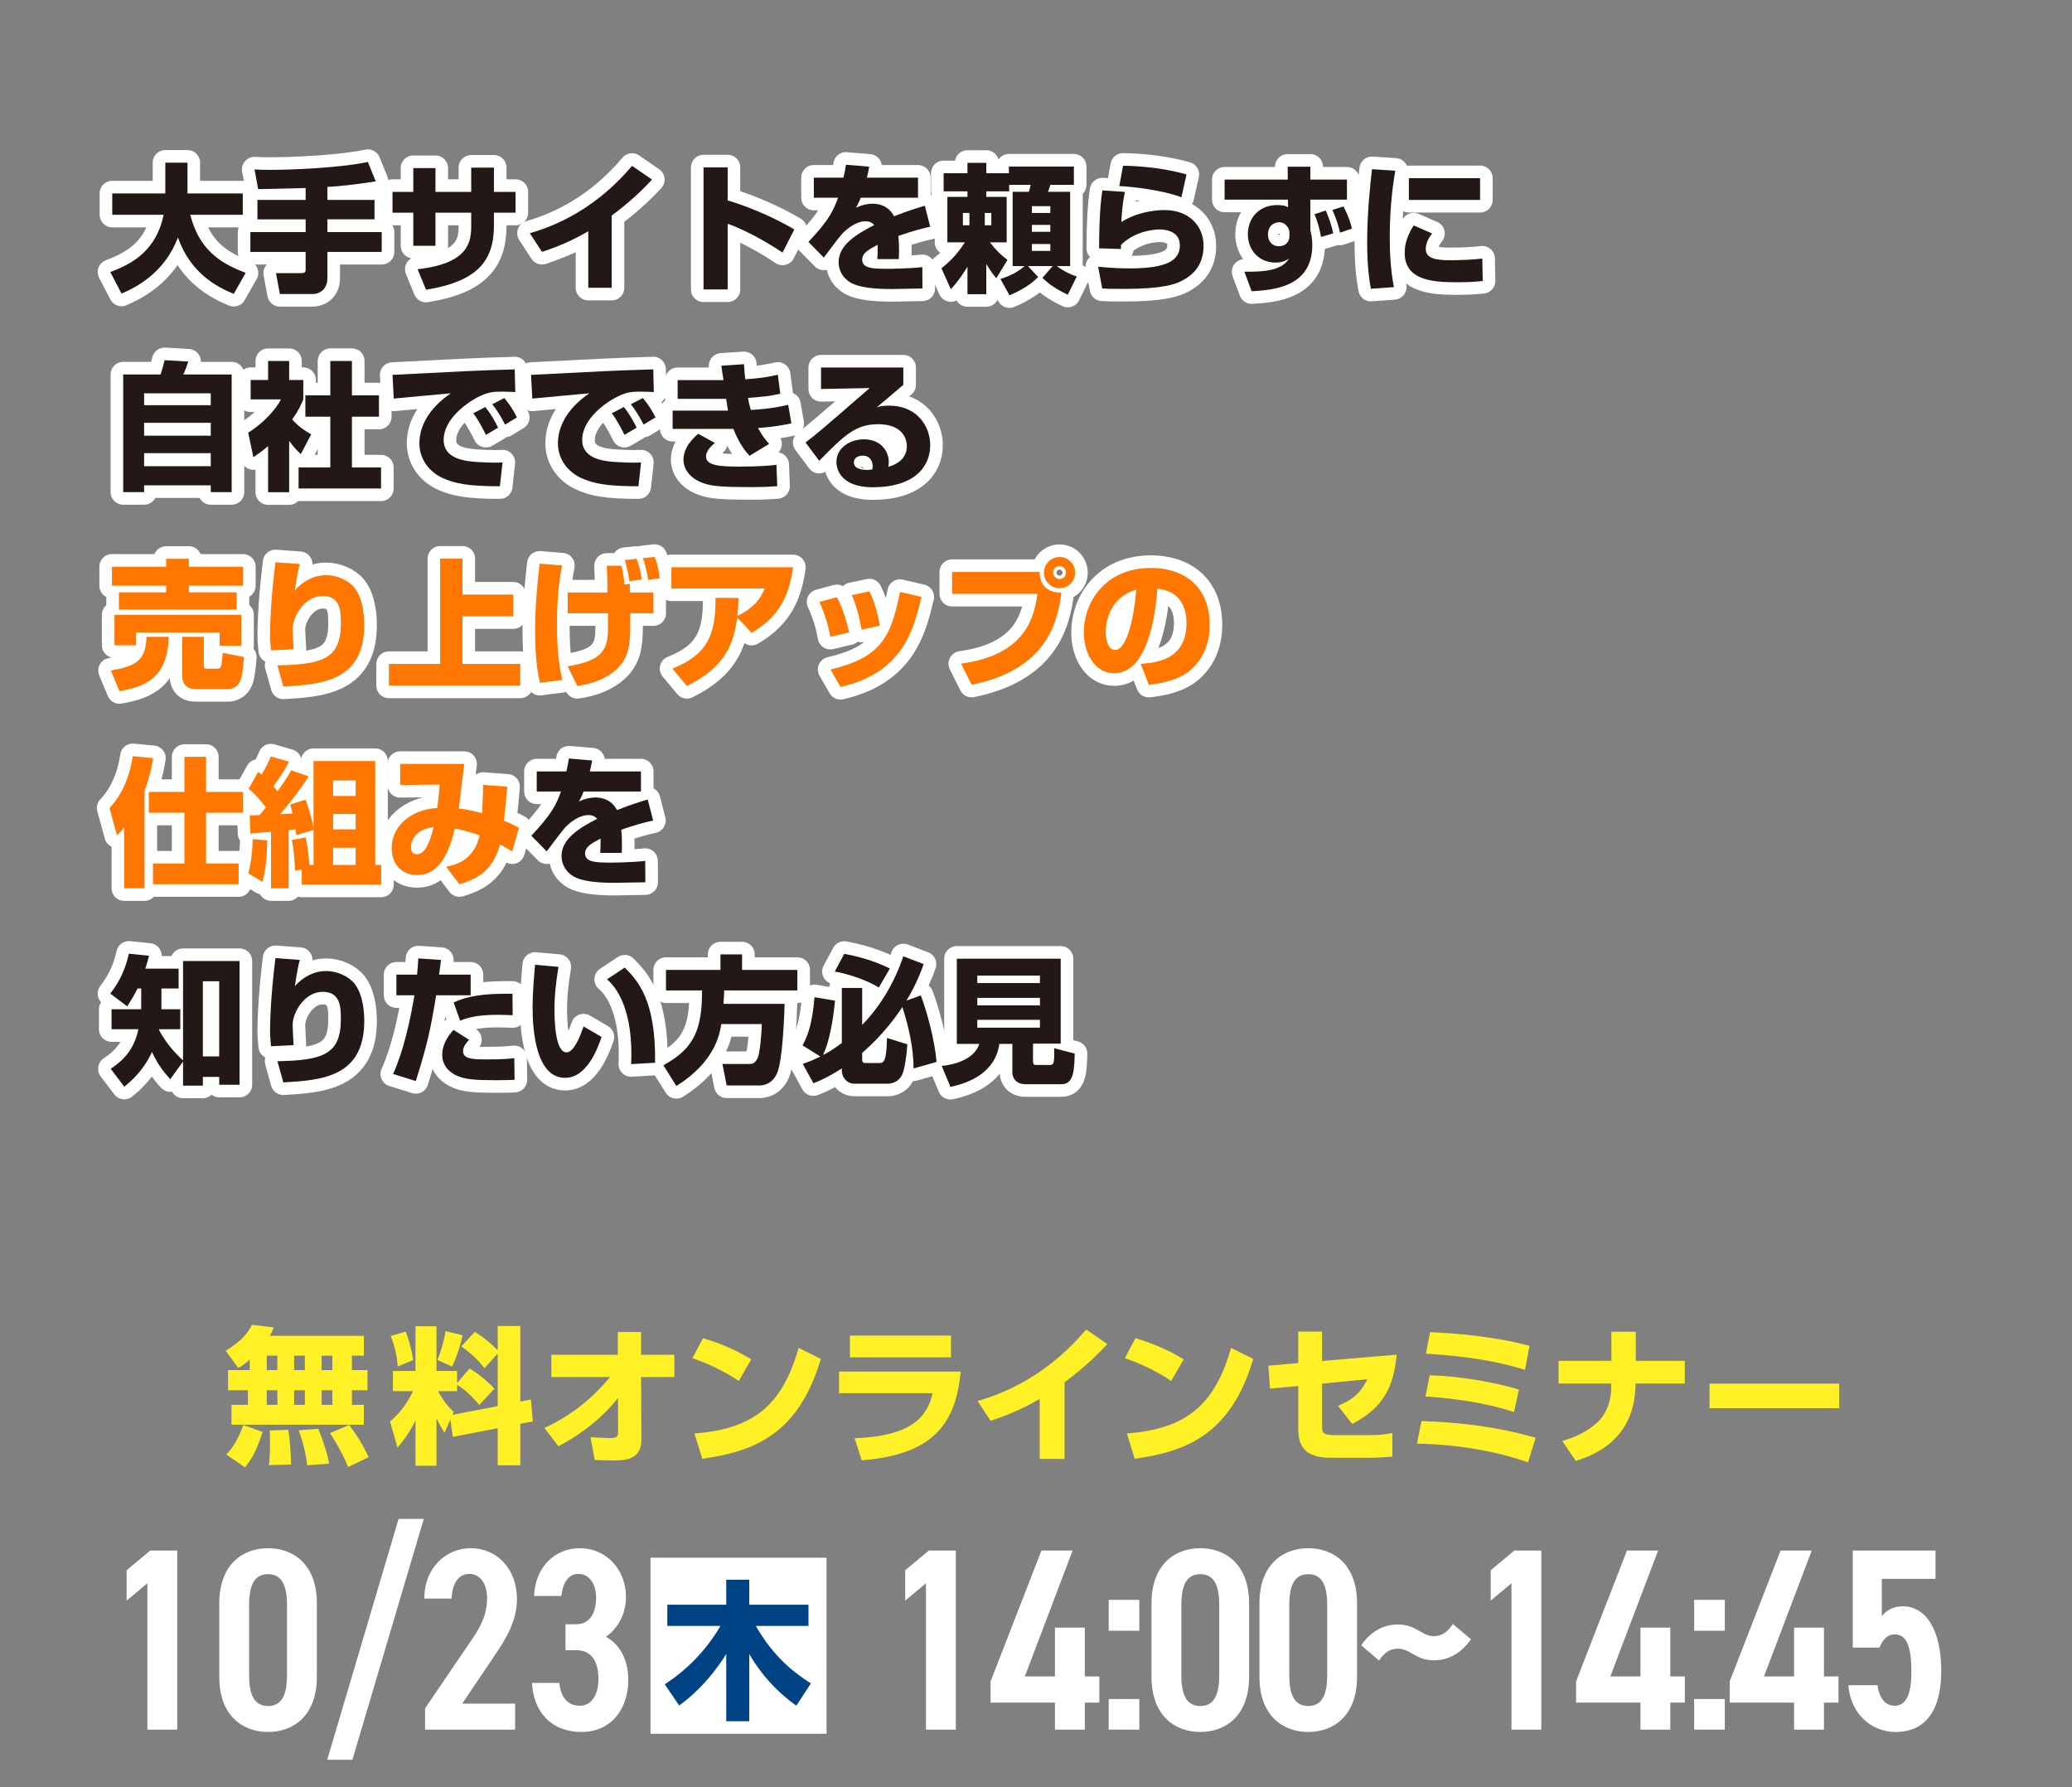 <?xml version="1.0" encoding="UTF-8"?>
<svg xmlns="http://www.w3.org/2000/svg" id="_レイヤー_2" data-name="レイヤー_2" width="800" height="690" viewBox="0 0 800 690">
  <rect x="0" y="0" width="800" height="690" fill="#808080" stroke="none"/>
  <defs>
    <style>
      .cls-1 {
        fill: none;
      }

      .cls-2 {
        fill: #004385;
      }

      .cls-3 {
        stroke: #fff;
        stroke-linejoin: round;
        stroke-width: 9.726px;
      }

      .cls-3, .cls-4 {
        fill: #fff;
      }

      .cls-5 {
        fill: #231815;
      }

      .cls-6 {
        fill: #fff125;
      }

      .cls-7 {
        fill: #ff7600;
      }
    </style>
  </defs>
  <g id="back">
    <rect class="cls-1" width="800" height="690"></rect>
  </g>
  <g id="_レイヤー_1-2" data-name="レイヤー_1">
    <g>
      <path class="cls-6" d="M96.41,524.879c-2.215,2.044-3.124,2.556-4.43,3.237l-4.828-6.645c4.203-2.499,8.235-5.793,10.109-9.996l8.463,1.022c-.341.909-.682,1.704-1.591,3.237h36.348v7.667h-4.6v5.565h6.02v7.781h-6.02v5.623h4.6v7.667h-51.113v-7.667h6.36v-5.623h-7.667v-7.781h8.349v-4.089ZM101.408,552.878c-2.612,8.064-4.714,11.018-6.815,13.63l-7.213-4.941c1.192-1.307,4.032-4.203,6.588-11.416l7.44,2.726ZM102.998,523.402v5.565h4.089v-5.565h-4.089ZM102.998,536.749v5.623h4.089v-5.623h-4.089ZM111.29,552.026c.852,4.657,1.079,11.359,1.079,13.403l-8.576.227c.455-2.783.455-6.985.455-9.03,0-2.556,0-3.18-.114-4.373l7.156-.227ZM113.562,523.402v5.565h4.146v-5.565h-4.146ZM113.562,536.749v5.623h4.146v-5.623h-4.146ZM122.876,551.628c.454,1.079,3.521,8.746,4.202,13.46l-8.462.625c-.795-6.531-2.442-11.188-3.294-13.517l7.554-.568ZM124.182,523.402v5.565h4.146v-5.565h-4.146ZM124.182,536.749v5.623h4.146v-5.623h-4.146ZM134.803,550.152c3.464,4.6,5.168,7.497,7.553,12.438l-7.951,3.805c-2.328-5.906-5.85-11.358-6.985-13.119l7.384-3.124Z"></path>
      <path class="cls-6" d="M173.871,548.05l-2.216,5.111c-.965-1.477-1.646-2.499-3.123-5.623v18.344h-8.121v-17.436c-2.442,4.884-4.544,7.61-6.93,10.45l-2.896-10.109c3.407-2.726,6.133-6.247,8.916-11.699h-7.78v-7.781h8.689v-17.265h8.121v17.265h7.951v4.657l4.827-5.623c3.691,2.271,6.701,4.714,9.598,7.781l-5.85,6.304c-4.146-5.111-7.894-7.383-8.575-7.781v2.442h-7.384c.625,1.136,2.499,4.6,6.077,8.064l-.454,1.079,17.436-3.351v-20.332l-5.055,5.679c-2.727-3.351-4.998-5.565-8.974-8.405l5.169-5.623c3.351,2.044,6.247,4.373,8.859,7.099v-9.371h8.746v29.191l4.089-.795.738,8.462-4.827.909v16.016h-8.746v-14.312l-17.322,3.351-.965-6.702ZM156.662,514.088c1.193,3.067,2.329,7.327,2.896,11.018l-6.02,2.442c-.284-4.259-1.079-7.667-2.67-11.756l5.793-1.704ZM178.585,515.508c-.853,4.316-2.499,8.974-4.033,12.097l-5.679-2.556c1.363-3.124,2.669-7.781,3.123-11.132l6.589,1.59Z"></path>
      <path class="cls-6" d="M210.214,551.288c9.825-4.487,18.457-11.245,25.329-19.65h-22.66v-8.576h25.671v-8.803h8.973v8.803h12.836v8.576h-12.836l.114,24.08c.057,8.122-6.475,8.122-11.302,8.122-2.613,0-4.941-.114-6.702-.17l-1.646-8.803c1.703.113,6.417.341,7.894.341,1.307,0,2.783-.17,2.783-2.102l-.057-13.346c-8.179,10.279-18.061,15.958-23.001,18.628l-5.396-7.099Z"></path>
      <path class="cls-6" d="M285.234,533.17c-5.282-3.635-11.813-6.758-17.891-8.803l4.09-7.724c8.519,2.499,14.481,5.623,18.628,8.178l-4.827,8.349ZM268.139,553.446c22.092-1.761,33.734-10.166,40.209-33.054l8.576,4.26c-8.803,29.646-26.353,35.779-45.775,38.562l-3.01-9.769Z"></path>
      <path class="cls-6" d="M370.93,529.536c-1.817,19.026-9.599,32.088-38.223,34.247l-2.726-8.519c22.66-.852,28.056-8.689,30.101-17.379h-36.121v-8.349h46.969ZM367.181,515.622v8.405h-39.017v-8.405h39.017Z"></path>
      <path class="cls-6" d="M411.022,563.271h-9.599v-23.172c-6.702,3.862-11.756,6.021-18.969,8.462l-4.998-7.667c24.08-6.872,37.427-22.434,41.914-27.602l8.178,5.623c-2.215,2.385-7.439,8.008-16.526,14.766v29.589Z"></path>
      <path class="cls-6" d="M452.192,533.17c-5.281-3.635-11.812-6.758-17.89-8.803l4.089-7.724c8.52,2.499,14.482,5.623,18.629,8.178l-4.828,8.349ZM435.097,553.446c22.093-1.761,33.735-10.166,40.21-33.054l8.576,4.26c-8.804,29.646-26.353,35.779-45.775,38.562l-3.011-9.769Z"></path>
      <path class="cls-6" d="M539.251,523.004c-1.136,12.722-5.396,20.616-17.152,26.75l-5.509-6.986c4.601-1.931,8.52-4.259,11.302-10.279l-17.436,1.704v15.959c0,3.067.171,3.918,5.111,3.918h13.177c2.441,0,5.509-.113,8.859-.795v9.087c-2.045.227-6.418.455-8.576.455h-15.504c-12.154,0-12.268-7.554-12.268-11.7v-16.016l-10.904,1.022-.625-8.86,11.529-1.022v-12.154h9.2v11.359l28.795-2.442Z"></path>
      <path class="cls-6" d="M589.962,564.577c-18.571-6.531-36.858-7.099-42.879-7.212l1.761-8.747c15.05.568,28.737,2.102,44.071,6.475l-2.953,9.484ZM584.567,545.154c-12.21-3.976-24.591-5.338-34.189-6.02l1.647-8.178c10.677.341,23.739,2.329,34.416,5.509l-1.874,8.689ZM588.826,528.855c-10.62-3.181-20.843-5.112-38.278-6.248l1.59-8.292c9.03.397,24.308,1.477,38.393,5.282l-1.704,9.257Z"></path>
      <path class="cls-6" d="M622.158,525.39v-11.245h9.428v11.245h18.912v8.746h-19.025c0,22.604-17.662,28.169-23.058,29.873l-5.226-7.667c3.124-.965,8.804-2.726,13.631-7.27,3.748-3.521,5.281-8.689,5.281-13.517v-1.42h-20.332v-8.746h20.389Z"></path>
      <path class="cls-6" d="M710.126,534.193v9.484h-50.092v-9.484h50.092Z"></path>
    </g>
    <g>
      <path class="cls-4" d="M68.428,667.77h-11.523v-56.515l-8.017,6.713v-11.724l9.119-7.616h10.421v69.141Z"></path>
      <path class="cls-4" d="M103.499,668.671c-10.021,0-18.838-6.513-18.838-21.243v-28.458c0-14.73,8.817-21.243,18.838-21.243s18.839,6.513,18.839,21.243v28.458c0,14.73-8.818,21.243-18.839,21.243ZM96.185,646.827c0,7.816,2.204,11.824,7.314,11.824s7.315-4.008,7.315-11.824v-27.255c0-7.816-2.205-11.824-7.315-11.824s-7.314,4.008-7.314,11.824v27.255Z"></path>
      <path class="cls-4" d="M126.346,679.393l27.557-92.99h9.72l-27.557,92.99h-9.72Z"></path>
      <path class="cls-4" d="M198.893,667.77h-34.771v-8.217l18.938-27.857c3.507-5.311,5.01-9.72,5.01-14.529,0-6.313-3.106-9.52-6.813-9.52-4.008,0-6.613,3.307-6.914,9.52h-10.521c0-11.724,8.217-19.44,17.937-19.44,10.121,0,17.836,8.017,17.836,19.64,0,8.718-4.709,15.933-8.116,21.043l-13.026,19.339h20.441v10.021Z"></path>
      <path class="cls-4" d="M218.333,627.086h4.108c4.91,0,7.716-3.808,7.716-10.321,0-5.11-2.605-9.119-6.814-9.119-4.008,0-6.112,3.708-6.613,8.517h-10.521c.401-11.123,8.017-18.438,17.636-18.438,10.321,0,17.837,8.317,17.837,18.738,0,7.515-3.808,12.726-7.716,15.432,4.91,2.806,8.617,8.217,8.617,16.734,0,10.922-6.413,20.041-18.036,20.041-11.925,0-18.639-8.017-19.14-18.938h10.521c.602,5.01,2.806,8.818,7.916,8.818,4.609,0,7.215-4.309,7.215-10.221,0-7.015-2.705-11.223-8.617-11.223h-4.108v-10.021Z"></path>
      <path class="cls-4" d="M369.041,667.77h-11.523v-56.515l-8.016,6.713v-11.724l9.118-7.616h10.421v69.141Z"></path>
      <path class="cls-4" d="M414.134,598.628l-18.438,48.599h11.623v-18.838h11.524v18.838h5.611v10.121h-5.611v10.421h-11.524v-10.421h-24.851v-8.217l19.641-50.503h12.024Z"></path>
      <path class="cls-4" d="M439.886,629.592h-11.824v-11.924h11.824v11.924ZM439.886,667.77h-11.824v-11.824h11.824v11.824Z"></path>
      <path class="cls-4" d="M463.434,668.671c-10.021,0-18.839-6.513-18.839-21.243v-28.458c0-14.73,8.818-21.243,18.839-21.243s18.838,6.513,18.838,21.243v28.458c0,14.73-8.817,21.243-18.838,21.243ZM456.118,646.827c0,7.816,2.205,11.824,7.315,11.824s7.314-4.008,7.314-11.824v-27.255c0-7.816-2.204-11.824-7.314-11.824s-7.315,4.008-7.315,11.824v27.255Z"></path>
      <path class="cls-4" d="M505.118,668.671c-10.021,0-18.839-6.513-18.839-21.243v-28.458c0-14.73,8.818-21.243,18.839-21.243s18.839,6.513,18.839,21.243v28.458c0,14.73-8.818,21.243-18.839,21.243ZM497.803,646.827c0,7.816,2.205,11.824,7.315,11.824s7.314-4.008,7.314-11.824v-27.255c0-7.816-2.204-11.824-7.314-11.824s-7.315,4.008-7.315,11.824v27.255Z"></path>
      <path class="cls-4" d="M539.69,636.506c-3.106,0-5.411,1.703-7.215,4.609l-6.914-5.912c3.307-4.81,8.016-8.017,14.129-8.017,7.314,0,9.118,4.509,13.928,4.509,3.106,0,5.512-1.804,7.315-4.709l7.015,5.912c-3.508,4.91-8.217,8.117-14.33,8.117-7.014,0-9.018-4.509-13.928-4.509Z"></path>
      <path class="cls-4" d="M595.102,667.77h-11.523v-56.515l-8.017,6.713v-11.724l9.119-7.616h10.421v69.141Z"></path>
      <path class="cls-4" d="M640.195,598.628l-18.438,48.599h11.623v-18.838h11.524v18.838h5.611v10.121h-5.611v10.421h-11.524v-10.421h-24.851v-8.217l19.641-50.503h12.024Z"></path>
      <path class="cls-4" d="M665.948,629.592h-11.824v-11.924h11.824v11.924ZM665.948,667.77h-11.824v-11.824h11.824v11.824Z"></path>
      <path class="cls-4" d="M699.515,598.628l-18.438,48.599h11.623v-18.838h11.524v18.838h5.611v10.121h-5.611v10.421h-11.524v-10.421h-24.851v-8.217l19.641-50.503h12.024Z"></path>
      <path class="cls-4" d="M725.668,636.105h-10.32v-37.477h31.965v10.922h-20.742v14.429c1.604-2.104,4.108-3.808,8.116-3.808,8.818,0,14.83,8.918,14.83,24.951,0,15.131-6.012,23.548-17.636,23.548-9.419,0-17.335-7.014-18.237-18.037h11.224c.801,5.01,3.006,7.916,6.713,7.916,4.108,0,6.413-3.908,6.413-13.027,0-9.519-1.703-14.529-6.413-14.529-3.006,0-4.709,2.205-5.912,5.11Z"></path>
    </g>
    <g>
      <rect class="cls-4" x="251.154" y="601.395" width="67.969" height="67.969"></rect>
      <path class="cls-2" d="M256.67,650.261c8.834-5.716,16.225-13.453,21.479-22.519h-20.498v-8.199h22.75v-9.643h8.892v9.643h22.864v8.199h-20.324c6.756,11.837,14.608,17.957,21.248,22.172l-5.601,8.604c-7.448-5.197-13.626-12.068-18.188-19.92v25.925h-8.892v-25.983c-.866,1.443-7.333,12.125-18.188,19.92l-5.543-8.199Z"></path>
    </g>
    <g>
      <path class="cls-3" d="M42.588,105.012c8.774-3.21,17.815-8.506,20.597-22.094h-19.848v-8.239h20.49v-11.876h8.56v11.876h21.345v8.239h-20.275c3.317,12.893,10.753,18.457,21.399,22.415l-4.601,8.132c-6.527-2.675-16.691-7.971-21.56-21.773-5.35,14.07-16.638,19.419-21.773,21.667l-4.334-8.346Z"></path>
      <path class="cls-3" d="M118.014,72.593c-2.621.054-15.461.428-18.35.428l-1.391-7.597c2.032.107,3.53.16,5.938.16,10.218,0,28.247-.963,37.823-3.049l3.049,7.49c-8.613,1.337-13.855,1.873-18.671,2.14v5.029h18.189v7.49h-18.189v4.922h20.972v7.65h-20.972v10.111c0,5.029-3.852,6.152-5.617,6.152h-12.732l-1.497-8.078h9.79c.909,0,1.658-.107,1.658-1.284v-6.901h-21.346v-7.65h21.346v-4.922h-18.617v-7.49h18.617v-4.601Z"></path>
      <path class="cls-3" d="M181.937,64.729h8.773v9.362h8.346v8.024h-8.346v4.975c0,13.588-6.312,21.56-26.214,24.77l-3.263-7.917c20.115-2.247,20.703-10.967,20.703-16.852v-4.975h-13.802v12.786h-8.56v-12.786h-8.025v-8.024h8.025v-9.202h8.56v9.202h13.802v-9.362Z"></path>
      <path class="cls-3" d="M236.177,111.111h-9.041v-21.827c-6.312,3.638-11.074,5.671-17.868,7.971l-4.708-7.222c22.684-6.473,35.255-21.131,39.481-26l7.703,5.296c-2.086,2.247-7.008,7.543-15.567,13.909v27.872Z"></path>
      <path class="cls-3" d="M280.948,64.622v12.732c8.827,2.675,18.456,6.901,25.732,11.234l-4.548,8.934c-5.563-3.798-14.604-8.88-21.185-11.127v25.358h-9.309v-47.131h9.309Z"></path>
      <path class="cls-3" d="M335.616,64.354c-.428,2.354-.642,3.157-.909,4.227h19.74v7.757h-22.148c-.481,1.391-1.016,2.408-1.765,3.852,3.263-1.551,5.831-1.551,6.312-1.551,2.354,0,6.152.642,8.346,4.868,5.296-2.14,9.522-3.371,11.876-4.066l2.087,8.078c-2.729.642-6.848,1.605-12.305,3.584.214,1.819.268,4.012.268,5.885,0,1.284-.054,2.193-.107,3.049h-8.292c.107-1.177.161-2.033.161-5.51-3.264,1.658-5.992,3.103-5.992,5.724,0,3.37,4.173,3.531,9.736,3.531.535,0,7.383,0,13.481-.642l.054,8.239c-9.683.16-10.753.214-11.93.214-7.864,0-11.77-.802-14.444-1.819-3.05-1.177-5.992-4.226-5.992-8.56,0-6.366,6.312-10.539,13.749-14.337-.909-1.017-1.979-1.444-3.316-1.444-4.173,0-8.025,3.691-9.202,4.975-1.23,1.337-5.938,7.757-6.954,9.041l-5.938-6.045c7.918-8.399,9.63-12.037,11.448-17.066h-9.362v-7.757h11.449c.428-1.766.695-3.264.963-4.976l8.987.749Z"></path>
      <path class="cls-3" d="M386.273,107.687c2.032-.642,5.724-1.819,9.361-4.975h-4.654v-28.675h6.26c.268-.856.534-1.765.695-2.675h-8.292v2.514h-8.827v2.14h7.864v17.547h-6.474c2.407,3.103,4.173,4.814,6.794,6.794l-4.333,7.062c-1.604-1.926-2.407-3.103-3.852-5.51v11.663h-7.275v-10.593c-1.178,1.926-3.478,5.564-6.42,8.667l-3.638-8.078c3.263-2.568,5.991-5.243,9.041-10.004h-6.741v-17.547h7.758v-2.14h-9.202v-7.008h9.202v-4.012h7.275v4.012h8.72v-2.568h25.091v7.062h-9.095c-.428,1.498-.481,1.659-.91,2.675h8.56v28.675h-5.188c2.354,1.765,4.868,3.103,7.757,4.012l-3.478,7.062c-4.654-2.247-7.275-4.066-9.79-6.526l3.959-4.547h-9.576l3.959,4.226c-2.14,2.354-6.366,5.136-11.074,7.062l-3.477-6.312ZM371.775,82.222v4.761h2.515v-4.761h-2.515ZM380.227,82.222v4.761h2.515v-4.761h-2.515ZM398.416,79.601v2.621h7.115v-2.621h-7.115ZM398.416,86.823v2.675h7.115v-2.675h-7.115ZM398.416,94.206v2.675h7.115v-2.675h-7.115Z"></path>
      <path class="cls-3" d="M434.307,74.091c-.803,3.798-1.23,8.399-1.338,11.609,7.223-4.601,15.675-4.601,16.584-4.601,9.79,0,15.141,6.313,15.141,13.803,0,7.168-3.799,11.181-8.346,13.481-2.568,1.284-6.848,3.156-22.576,3.156-4.922,0-6.045-.053-8.186-.16l-1.604-8.399c5.457.535,9.469.642,12.358.642,15.246,0,19.205-3.638,19.205-8.934,0-5.777-6.312-6.099-7.597-6.099-5.35,0-11.395,2.14-15.14,5.992v1.551l-8.452-.267c.053-14.337.909-19.901,1.283-22.362l8.667.588ZM456.134,76.177c-6.527-2.622-18.671-4.12-23.967-4.333l1.444-7.864c2.995.054,13.642.268,24.501,3.371l-1.979,8.827Z"></path>
      <path class="cls-3" d="M497.16,64.354h8.773v4.976h14.123v7.757h-14.123v11.823c.374,1.551.749,3.209.749,5.67,0,16.477-15.407,17.387-23.433,17.868l-2.781-7.543c6.045,0,14.283.053,17.226-5.136-.855.642-2.246,1.605-5.242,1.605-6.312,0-10.646-4.761-10.646-10.914,0-6.42,4.387-11.288,11.396-11.288,2.461,0,3.316.428,4.119.803l-.054-2.889h-24.448v-7.757h24.395l-.053-4.976ZM497.856,89.712c0-1.605-1.552-3.905-3.905-3.905-1.552,0-4.387.963-4.387,4.708,0,2.568,1.497,4.547,4.226,4.547,1.712,0,4.066-.909,4.066-4.066v-1.284ZM510.053,91.478c-.481-2.835-1.391-6.099-2.515-8.774l4.333-1.444c1.498,3.478,2.247,5.778,2.89,8.827l-4.708,1.391ZM517.382,89.819c-.643-2.782-1.284-4.975-2.942-8.773l4.279-1.337c.696,1.337,2.354,4.547,3.264,8.56l-4.601,1.551Z"></path>
      <path class="cls-3" d="M538.721,65.906c-.534,3.263-2.14,12.411-2.14,25.625,0,6.42.375,13,1.605,19.312l-8.881.642c-.481-2.568-1.444-7.971-1.444-18.029,0-11.983,1.337-23.432,1.872-28.14l8.987.589ZM552.951,90.14c-1.979,2.46-2.461,4.494-2.461,6.045,0,3.638,4.066,4.28,9.255,4.28,3.799,0,8.827-.161,12.572-.642l.16,8.667c-1.551.161-4.493.482-9.736.482-8.773,0-20.383-.428-20.383-11.235,0-1.391,0-5.457,3.478-10.699l7.115,3.103ZM571.461,68.794v8.399h-27.497v-8.399h27.497Z"></path>
      <path class="cls-3" d="M47.564,144.568h14.444c.642-1.926,1.123-3.691,1.552-5.51l9.147.535c-.053.214-1.283,3.745-1.926,4.975h18.671v45.419h-8.078v-2.622h-25.732v2.622h-8.078v-45.419ZM81.374,151.844h-25.732v4.601h25.732v-4.601ZM81.374,163.239h-25.732v4.975h25.732v-4.975ZM55.642,174.955v5.029h25.732v-5.029h-25.732Z"></path>
      <path class="cls-3" d="M111.648,190.041h-8.132v-17.814c-2.193,1.873-4.119,3.21-5.671,4.28l-2.032-9.469c5.991-3.584,10.913-9.362,12.679-12.839h-11.716v-7.49h6.74v-7.329h8.132v7.329h5.457v7.49c-.803,1.979-1.659,3.958-4.28,7.757,2.942,3.21,5.403,4.654,7.329,5.724l-4.013,7.65c-1.123-1.07-2.567-2.408-4.493-5.136v19.847ZM127.536,139.379h8.346v13.267h10.432v8.239h-10.432v19.58h11.234v8.131h-31.831v-8.131h12.251v-19.58h-9.63v-8.239h9.63v-13.267Z"></path>
      <path class="cls-3" d="M198.949,151.363c-1.23-.054-3.104-.161-5.083-.161-3.049,0-5.082.107-8.292,1.605-5.028,2.3-14.283,8.88-14.283,17.065,0,7.597,9.041,8.239,13.106,8.506,5.511.321,7.383.268,9.63.161l-1.017,9.201c-12.358,0-17.547-1.07-22.255-3.263-4.922-2.3-8.827-7.115-8.827-13.321,0-8.078,5.403-14.765,12.144-19.312-3.477.321-18.938,1.712-22.041,2.033l-.481-9.148c28.942-1.498,32.152-1.658,46.222-2.086.054,0,.803,0,.963-.053l.215,8.773ZM187.608,167.894c-.963-2.033-2.942-5.778-4.868-8.346l4.654-2.408c1.926,2.408,3.745,5.457,4.922,7.971l-4.708,2.782ZM194.99,163.935c-.535-1.124-2.622-5.083-4.922-7.864l4.654-2.407c1.658,1.926,3.638,4.868,4.868,7.49l-4.601,2.782Z"></path>
      <path class="cls-3" d="M252.441,151.363c-1.23-.054-3.104-.161-5.083-.161-3.049,0-5.082.107-8.292,1.605-5.028,2.3-14.283,8.88-14.283,17.065,0,7.597,9.041,8.239,13.106,8.506,5.511.321,7.383.268,9.63.161l-1.017,9.201c-12.358,0-17.547-1.07-22.255-3.263-4.922-2.3-8.827-7.115-8.827-13.321,0-8.078,5.403-14.765,12.144-19.312-3.477.321-18.938,1.712-22.041,2.033l-.481-9.148c28.942-1.498,32.152-1.658,46.222-2.086.054,0,.803,0,.963-.053l.215,8.773ZM241.099,167.894c-.963-2.033-2.942-5.778-4.868-8.346l4.654-2.408c1.926,2.408,3.745,5.457,4.922,7.971l-4.708,2.782ZM248.482,163.935c-.535-1.124-2.622-5.083-4.922-7.864l4.654-2.407c1.658,1.926,3.638,4.868,4.868,7.49l-4.601,2.782Z"></path>
      <path class="cls-3" d="M287.261,140.61c.16,2.514.268,4.119.481,5.831,5.189-.428,7.489-.588,12.572-1.766l.963,7.329c-4.815,1.017-5.617,1.07-12.465,1.605.32,1.926.534,2.889,1.069,4.654,7.918-.428,11.983-1.391,14.444-1.979l1.23,7.168c-6.366,1.391-11.662,1.712-12.893,1.765,1.766,3.317,3.049,4.762,4.333,6.152l-7.597,4.601c-1.498-1.658-3.798-4.226-6.259-10.432-.375.053-.481.053-1.07.053h-22.361v-7.062h21.398c-.214-1.07-.268-1.444-.749-4.547h-18.724v-7.222h17.707c-.588-3.691-.642-4.119-.802-5.563l8.72-.588ZM276.027,170.996c-1.177,1.017-3.424,2.889-3.424,5.243,0,3.638,5.777,3.905,12.946,3.905,7.811,0,12.144-.428,14.23-.695l.32,8.239c-1.872.16-4.814.375-10.859.375-10.218,0-13.642-.428-15.996-1.017-8.398-2.14-9.361-7.65-9.361-9.469,0-5.029,3.905-8.506,5.67-10.111l6.474,3.531Z"></path>
      <path class="cls-3" d="M348.777,141.894v6.687c-8.078,6.848-8.56,7.276-10.271,8.667.856-.268,1.926-.642,4.762-.642,10.913,0,15.889,8.078,15.889,15.247,0,8.827-6.688,16.263-22.095,16.263-13.855,0-14.123-8.613-14.123-9.736,0-5.617,5.456-8.773,10.592-8.773,6.42,0,9.63,4.44,9.63,8.827,0,.642-.054,1.07-.16,1.819,4.547-1.391,7.115-3.959,7.115-8.025,0-3.263-2.033-8.453-11.074-8.453-8.56,0-12.893,4.066-22.736,14.124l-5.296-7.062c4.387-3.316,6.419-5.082,24.769-21.024l-18.777.375v-8.292h31.777ZM336.953,179.984c0-.375-.106-4.066-3.852-4.066-2.032,0-3.424,1.017-3.424,2.622,0,2.728,3.852,2.889,5.082,2.889.696,0,1.23-.054,2.033-.214.107-.481.16-.749.16-1.23Z"></path>
      <path class="cls-3" d="M65.164,245.861c-.535,15.3-8.185,19.152-19.045,20.971l-3.316-7.971c8.88-1.552,13.642-3.424,13.748-13h8.613ZM43.231,218.791h20.917v-3.049h8.773v3.049h20.918v7.329h-20.918v2.568h18.457v6.634h-45.473v-6.634h18.242v-2.568h-20.917v-7.329ZM44.194,237.355h48.95v11.93h-8.346v-5.083h-32.259v4.922h-8.346v-11.77ZM94.213,253.671c-.268,3.21-.588,7.062-1.391,9.041-1.391,3.317-4.44,3.317-4.708,3.317h-12.625c-3.316,0-5.136-1.873-5.136-5.243v-14.926h8.346v10.914c0,1.23.321,1.391,1.23,1.391h3.638c1.818,0,2.033-.375,2.407-6.099l8.238,1.605Z"></path>
      <path class="cls-3" d="M115.767,217.775c-.589,1.926-1.123,4.975-1.926,10.111,3.264-3.584,7.329-5.831,12.144-5.831,4.173,0,8.721,2.086,10.914,4.921,3.477,4.44,3.744,11.609,3.744,14.391,0,21.88-16.905,22.843-31.242,23.699l-2.301-8.185c17.868-.321,24.502-2.782,24.502-16.263,0-4.28,0-10.539-7.008-10.539-6.901,0-11.609,7.811-11.609,12.893,0,1.016.268,6.099.375,7.703l-8.721.428c-.16-1.498-.374-4.28-.374-5.885,0-1.498.054-12.144,2.086-28.14l9.416.696Z"></path>
      <path class="cls-3" d="M178.567,215.689v13.855h19.58v8.399h-19.58v18.403h22.309v8.346h-50.716v-8.346h19.794v-40.658h8.613Z"></path>
      <path class="cls-3" d="M217.025,218.31c-.642,3.371-1.979,10.325-1.979,22.309,0,7.329.321,14.765,2.087,21.88l-8.667,1.124c-.534-2.354-1.872-8.132-1.872-20.168,0-8.613.749-17.227,1.766-25.839l8.666.695ZM234.519,228.742c.054-2.889,0-5.403-.214-10.325h5.617c.695,3.21.802,3.531,1.23,7.329l2.032-.375v3.371h9.095v8.024h-8.934c.054,8.399.106,13.375-2.193,17.654-1.017,1.926-5.136,8.506-18.243,10.432l-3.744-7.597c11.77-1.979,15.567-5.136,15.567-14.177v-6.313h-15.567v-8.024h15.354ZM243.025,224.408c-.803-4.708-.963-5.51-1.818-8.185l4.547-.481c1.017,2.193,1.872,6.366,2.033,7.971l-4.762.695ZM250.247,223.874c-.161-1.017-.696-4.922-2.033-8.346l4.493-.535c1.338,2.835,1.766,6.366,2.033,8.239l-4.493.642Z"></path>
      <path class="cls-3" d="M259.603,258.112c13.481-5.296,16.852-13.054,16.638-27.337l8.881.107c-.054,1.873-.054,3.264-.429,6.901,6.741-3.156,9.202-7.222,10.593-10.592h-36.057v-8.185h46.97c-1.712,13.213-7.114,20.061-15.995,25.304l-5.563-5.885c-1.338,10.165-4.654,19.152-19.42,26.428l-5.617-6.741Z"></path>
      <path class="cls-3" d="M320.583,245.861c-.588-3.424-1.818-8.292-4.226-13.481l6.794-1.819c2.621,5.029,3.959,10.325,4.708,13.588l-7.276,1.712ZM320.637,258.486c19.312-4.654,23.271-12.037,26.855-29.958l8.292,1.926c-3.049,12.625-7.008,29.156-31.242,34.773l-3.905-6.741ZM332.674,243.132c-1.284-7.222-2.729-10.914-3.799-13.374l6.795-1.445c2.729,5.457,3.744,11.663,4.012,13.214l-7.008,1.605Z"></path>
      <path class="cls-3" d="M401.359,220.824c.214,6.366,4.333,7.971,8.452,7.971-1.551,12.732-6.58,29.852-34.666,35.576l-4.065-8.131c22.629-3.21,27.925-14.979,29.477-26.962h-32.954v-8.453h33.757ZM415.108,221.091c0,3.264-2.622,5.992-5.992,5.992s-6.045-2.675-6.045-5.992c0-3.424,2.781-6.045,6.045-6.045s5.992,2.675,5.992,6.045ZM406.601,221.091c0,1.338,1.124,2.461,2.515,2.461s2.461-1.123,2.461-2.461c0-1.391-1.123-2.514-2.461-2.514s-2.515,1.07-2.515,2.514Z"></path>
      <path class="cls-3" d="M440.406,256.293c5.777-.428,17.707-1.391,17.707-15.782,0-8.934-5.188-12.732-11.287-13.214-.268,4.654-2.301,32.633-16.638,32.633-7.223,0-11.716-7.329-11.716-15.729,0-11.823,8.292-24.93,25.945-24.93,12.305,0,22.63,6.741,22.63,21.988,0,6.099-1.766,12.411-7.275,17.333-5.243,4.601-13.375,5.457-16.21,5.777l-3.156-8.078ZM426.924,244.095c0,2.033.589,6.848,3.638,6.848,4.066,0,7.115-10.485,8.132-23.271-11.77,3.424-11.77,15.086-11.77,16.423Z"></path>
      <path class="cls-3" d="M47.939,319.495c-1.284,1.551-1.766,2.033-2.782,2.996l-2.889-10.539c5.082-5.243,8.078-13.16,8.987-20.008l7.864.749c-.375,2.3-1.124,6.848-3.317,12.572v37.662h-7.863v-23.432ZM71.209,292.211h8.346v13.535h14.23v8.024h-14.23v19.634h12.572v7.971h-33.062v-7.971h12.144v-19.634h-13.748v-8.024h13.748v-13.535Z"></path>
      <path class="cls-3" d="M103.195,324.47c-.106,5.831-.534,11.341-1.872,15.996l-5.457-3.317c1.07-3.638,1.659-9.469,1.712-13.214l5.617.535ZM121.063,320.404l-6.634,2.033c-.106-.375-.32-1.979-.374-2.301-.321.054-.535.107-2.621.321v22.469h-6.795v-21.773c-1.177.054-6.687.535-7.971.642l-.268-7.008c2.836-.053,3.156-.053,3.852-.107.589-.695,1.07-1.284,2.408-2.996-3.691-4.761-5.457-6.152-6.688-7.115l3.691-6.581c1.017.749,1.123.856,1.337,1.07,1.819-2.996,2.89-5.403,3.585-7.008l7.008,2.033c-1.658,3.103-3.156,5.564-6.045,9.469,1.017,1.177,1.337,1.605,1.604,1.979,3.37-4.761,4.333-6.42,5.243-8.132l6.794,2.354c-3.37,5.136-7.062,10.058-11.128,14.605.696-.054,4.12-.214,4.869-.268-.268-1.337-.481-2.033-.856-3.478l5.885-1.872c1.444,3.958,2.193,6.366,3.103,10.967v-25.893h23.807v40.123h2.301v7.597h-30.654v-5.885l-2.568.535c-.374-7.49-.909-10.111-1.283-11.876l5.296-1.016c.963,3.852,1.391,9.255,1.552,10.646h1.551v-13.535ZM128.606,301.306v5.992h8.721v-5.992h-8.721ZM128.606,314.252v5.938h8.721v-5.938h-8.721ZM128.606,327.306v6.633h8.721v-6.633h-8.721Z"></path>
      <path class="cls-3" d="M195.846,303.713c-.374,4.547-.749,8.613-1.283,13.106,3.103,1.284,4.333,1.979,5.831,2.782l-2.622,9.094c-1.444-.856-1.712-1.016-4.707-2.728-2.996,11.395-10.646,13.855-15.675,15.407l-5.136-6.741c3.316-.696,10.699-2.14,12.946-12.197-6.152-1.873-6.794-2.086-9.576-2.515-1.766,7.062-5.028,17.922-14.604,17.922-5.938,0-9.79-4.28-9.79-10.379,0-8.506,7.383-14.925,17.547-15.514.481-3.103.855-7.382,1.017-9.041l-15.301.161v-8.132h24.77c-.321,2.729-1.818,14.766-2.14,17.227,4.279.428,8.346,1.604,9.041,1.819.214-4.494.268-7.276.374-10.967l9.309.696ZM158.665,327.091c0,1.391.535,2.729,2.301,2.729,3.905,0,5.724-7.597,6.42-10.485-7.49.856-8.721,5.778-8.721,7.757Z"></path>
      <path class="cls-3" d="M228.634,293.602c-.428,2.354-.642,3.157-.909,4.227h19.74v7.757h-22.148c-.481,1.391-1.016,2.408-1.765,3.852,3.263-1.551,5.831-1.551,6.312-1.551,2.354,0,6.152.642,8.346,4.868,5.296-2.14,9.522-3.371,11.876-4.066l2.087,8.078c-2.729.642-6.848,1.605-12.305,3.584.214,1.819.268,4.012.268,5.885,0,1.284-.054,2.193-.107,3.049h-8.292c.107-1.177.161-2.033.161-5.51-3.264,1.658-5.992,3.103-5.992,5.724,0,3.37,4.173,3.531,9.736,3.531.535,0,7.383,0,13.481-.642l.054,8.239c-9.683.16-10.753.214-11.93.214-7.864,0-11.77-.802-14.444-1.819-3.05-1.177-5.992-4.226-5.992-8.56,0-6.366,6.312-10.539,13.749-14.337-.909-1.017-1.979-1.444-3.316-1.444-4.173,0-8.025,3.691-9.202,4.975-1.23,1.337-5.938,7.757-6.954,9.041l-5.938-6.045c7.918-8.399,9.63-12.037,11.448-17.066h-9.362v-7.757h11.449c.428-1.766.695-3.264.963-4.976l8.987.749Z"></path>
      <path class="cls-3" d="M65.753,416.668c-1.658-1.873-4.601-5.029-7.062-10.539-3.478,7.49-8.346,11.502-10.7,13.428l-5.242-6.901c5.938-4.013,9.147-8.239,10.699-15.3h-10.378v-7.704h11.448v-8.025h-1.392c-1.444,2.889-2.728,4.922-4.012,6.901l-6.527-4.922c4.066-5.189,6.046-10.325,7.169-15.407l7.811.803c-.481,1.765-.802,2.942-1.444,4.975h12.84v7.65h-6.634v8.025h7.275v7.704h-8.186l-.053.214c2.354,4.494,5.563,8.453,9.309,11.823v-38.357h21.826v47.773h-7.863v-3.049h-6.313v3.371h-7.649v-9.309l-4.922,6.848ZM78.324,378.845v28.996h6.313v-28.996h-6.313Z"></path>
      <path class="cls-3" d="M115.767,370.607c-.589,1.926-1.123,4.975-1.926,10.111,3.264-3.584,7.329-5.831,12.144-5.831,4.173,0,8.721,2.086,10.914,4.921,3.477,4.44,3.744,11.609,3.744,14.391,0,21.88-16.905,22.843-31.242,23.699l-2.301-8.185c17.868-.321,24.502-2.782,24.502-16.263,0-4.28,0-10.539-7.008-10.539-6.901,0-11.609,7.811-11.609,12.893,0,1.016.268,6.099.375,7.703l-8.721.428c-.16-1.498-.374-4.28-.374-5.885,0-1.498.054-12.144,2.086-28.14l9.416.696Z"></path>
      <path class="cls-3" d="M170.275,370.607c-.161,1.444-.214,1.872-.749,5.67h12.197v7.971h-13.321c-2.086,12.625-3.263,18.617-7.863,33.115l-8.773-2.728c3.958-8.613,6.633-20.65,8.238-30.387h-6.955v-7.971h7.972c.214-1.979.32-3.477.481-6.259l8.773.589ZM181.134,401.421c-.909.963-2.354,2.621-2.354,4.387,0,2.835,3.21,3.209,8.56,3.209,6.901,0,9.309-.267,11.234-.481l.107,8.346c-1.392.054-2.89.161-7.115.161-8.024,0-12.305-.268-15.675-1.979-1.177-.588-5.136-2.835-5.136-7.704,0-1.284,0-4.975,4.333-9.736l6.045,3.798ZM197.933,391.952c-1.658-.054-3.264-.161-5.671-.161-7.597,0-11.181.963-14.604,2.247l-2.515-7.008c4.922-2.3,10.913-3.531,22.736-3.37l.054,8.292Z"></path>
      <path class="cls-3" d="M215.634,373.282c-.909,5.51-1.552,10.806-1.552,16.37,0,4.868.375,16.638,4.654,16.638,2.729,0,5.083-5.617,6.58-10.004l6.955,4.065c-1.604,4.708-5.777,15.782-14.069,15.782-11.288,0-12.572-18.35-12.572-27.284,0-5.51.589-12.09.963-16.37l9.041.803ZM243.666,410.837c.054-1.07.107-2.194.107-3.852,0-18.243-5.991-26-9.415-28.889l6.848-4.547c4.814,4.868,12.09,12.304,11.716,36.752l-9.256.535Z"></path>
      <path class="cls-3" d="M278.488,395.376c-.643,3.905-2.354,14.498-17.333,23.913l-5.029-8.024c11.877-6.419,14.979-13.802,14.926-28.889h-13.909v-7.917h21.024v-5.992h8.346v5.992h21.346v7.917h-28.247c-.054,1.177-.054,2.193-.268,5.189h23.593c-.107,4.173-.749,21.88-2.889,26.749-2.033,4.547-5.671,4.761-6.901,4.761h-12.572l-1.658-8.292h10.325c.909,0,2.354,0,3.424-2.622.695-1.765,1.444-9.148,1.444-12.786h-15.621Z"></path>
      <path class="cls-3" d="M352.736,412.495c-.054-8.078-1.872-15.996-4.333-23.699-2.568,3.852-7.49,10.753-15.515,17.708v2.407c0,1.391.481,1.498,1.391,1.498h5.351c1.497,0,2.675-.481,2.835-9.683l7.864,2.461c-.268,4.28-1.07,9.844-2.033,11.77-1.712,3.424-5.136,3.424-5.403,3.424h-13.053c-3.05,0-4.815-2.729-4.815-4.975v-.91c-3.798,2.407-7.168,4.28-10.967,5.724l-4.119-7.49c1.766-.588,3.959-1.391,6.794-2.835l-6.848-4.28c2.14-4.173,3.691-8.292,4.601-18.617l7.918,1.337c-.803,8.024-2.14,15.568-4.601,20.971,1.177-.588,3.691-1.979,7.222-4.601v-21.292h7.864v14.284c7.275-7.489,12.519-16.638,15.889-26.481l7.864,2.996c-1.017,2.835-2.996,8.132-6.688,14.124l5.564-2.033c2.407,6.366,5.35,17.172,6.099,25.679l-8.881,2.514ZM325.987,368.253c9.522,1.765,15.247,4.547,17.601,5.67l-4.279,7.329c-4.28-2.728-12.037-5.35-17.013-6.152l3.691-6.848Z"></path>
      <path class="cls-3" d="M390.873,403.026h-5.029c-1.498,10.914-11.341,15.033-18.885,16.584l-3.37-8.078c7.383-.749,13.054-3.745,14.498-8.506h-8.667v-32.9h40.123v32.793h-10.699v6.741c0,1.444.481,1.498,1.338,1.498h5.028c1.605,0,1.926-.321,1.819-6.473l7.917,2.086c-.16,6.366-.32,11.823-5.136,11.823h-13.802c-4.066,0-5.136-2.835-5.136-4.494v-11.074ZM377.338,376.652v2.889h24.181v-2.889h-24.181ZM377.338,385.265v2.889h24.181v-2.889h-24.181ZM377.338,393.718v3.049h24.181v-3.049h-24.181Z"></path>
    </g>
    <g>
      <path class="cls-5" d="M42.588,105.012c8.774-3.21,17.815-8.506,20.597-22.094h-19.848v-8.239h20.49v-11.876h8.56v11.876h21.345v8.239h-20.275c3.317,12.893,10.753,18.457,21.399,22.415l-4.601,8.132c-6.527-2.675-16.691-7.971-21.56-21.773-5.35,14.07-16.638,19.419-21.773,21.667l-4.334-8.346Z"></path>
      <path class="cls-5" d="M118.014,72.593c-2.621.054-15.461.428-18.35.428l-1.391-7.597c2.032.107,3.53.16,5.938.16,10.218,0,28.247-.963,37.823-3.049l3.049,7.49c-8.613,1.337-13.855,1.873-18.671,2.14v5.029h18.189v7.49h-18.189v4.922h20.972v7.65h-20.972v10.111c0,5.029-3.852,6.152-5.617,6.152h-12.732l-1.497-8.078h9.79c.909,0,1.658-.107,1.658-1.284v-6.901h-21.346v-7.65h21.346v-4.922h-18.617v-7.49h18.617v-4.601Z"></path>
      <path class="cls-5" d="M181.937,64.729h8.773v9.362h8.346v8.024h-8.346v4.975c0,13.588-6.312,21.56-26.214,24.77l-3.263-7.917c20.115-2.247,20.703-10.967,20.703-16.852v-4.975h-13.802v12.786h-8.56v-12.786h-8.025v-8.024h8.025v-9.202h8.56v9.202h13.802v-9.362Z"></path>
      <path class="cls-5" d="M236.177,111.111h-9.041v-21.827c-6.312,3.638-11.074,5.671-17.868,7.971l-4.708-7.222c22.684-6.473,35.255-21.131,39.481-26l7.703,5.296c-2.086,2.247-7.008,7.543-15.567,13.909v27.872Z"></path>
      <path class="cls-5" d="M280.948,64.622v12.732c8.827,2.675,18.456,6.901,25.732,11.234l-4.548,8.934c-5.563-3.798-14.604-8.88-21.185-11.127v25.358h-9.309v-47.131h9.309Z"></path>
      <path class="cls-5" d="M335.616,64.354c-.428,2.354-.642,3.157-.909,4.227h19.74v7.757h-22.148c-.481,1.391-1.016,2.408-1.765,3.852,3.263-1.551,5.831-1.551,6.312-1.551,2.354,0,6.152.642,8.346,4.868,5.296-2.14,9.522-3.371,11.876-4.066l2.087,8.078c-2.729.642-6.848,1.605-12.305,3.584.214,1.819.268,4.012.268,5.885,0,1.284-.054,2.193-.107,3.049h-8.292c.107-1.177.161-2.033.161-5.51-3.264,1.658-5.992,3.103-5.992,5.724,0,3.37,4.173,3.531,9.736,3.531.535,0,7.383,0,13.481-.642l.054,8.239c-9.683.16-10.753.214-11.93.214-7.864,0-11.77-.802-14.444-1.819-3.05-1.177-5.992-4.226-5.992-8.56,0-6.366,6.312-10.539,13.749-14.337-.909-1.017-1.979-1.444-3.316-1.444-4.173,0-8.025,3.691-9.202,4.975-1.23,1.337-5.938,7.757-6.954,9.041l-5.938-6.045c7.918-8.399,9.63-12.037,11.448-17.066h-9.362v-7.757h11.449c.428-1.766.695-3.264.963-4.976l8.987.749Z"></path>
      <path class="cls-5" d="M386.273,107.687c2.032-.642,5.724-1.819,9.361-4.975h-4.654v-28.675h6.26c.268-.856.534-1.765.695-2.675h-8.292v2.514h-8.827v2.14h7.864v17.547h-6.474c2.407,3.103,4.173,4.814,6.794,6.794l-4.333,7.062c-1.604-1.926-2.407-3.103-3.852-5.51v11.663h-7.275v-10.593c-1.178,1.926-3.478,5.564-6.42,8.667l-3.638-8.078c3.263-2.568,5.991-5.243,9.041-10.004h-6.741v-17.547h7.758v-2.14h-9.202v-7.008h9.202v-4.012h7.275v4.012h8.72v-2.568h25.091v7.062h-9.095c-.428,1.498-.481,1.659-.91,2.675h8.56v28.675h-5.188c2.354,1.765,4.868,3.103,7.757,4.012l-3.478,7.062c-4.654-2.247-7.275-4.066-9.79-6.526l3.959-4.547h-9.576l3.959,4.226c-2.14,2.354-6.366,5.136-11.074,7.062l-3.477-6.312ZM371.775,82.222v4.761h2.515v-4.761h-2.515ZM380.227,82.222v4.761h2.515v-4.761h-2.515ZM398.416,79.601v2.621h7.115v-2.621h-7.115ZM398.416,86.823v2.675h7.115v-2.675h-7.115ZM398.416,94.206v2.675h7.115v-2.675h-7.115Z"></path>
      <path class="cls-5" d="M434.307,74.091c-.803,3.798-1.23,8.399-1.338,11.609,7.223-4.601,15.675-4.601,16.584-4.601,9.79,0,15.141,6.313,15.141,13.803,0,7.168-3.799,11.181-8.346,13.481-2.568,1.284-6.848,3.156-22.576,3.156-4.922,0-6.045-.053-8.186-.16l-1.604-8.399c5.457.535,9.469.642,12.358.642,15.246,0,19.205-3.638,19.205-8.934,0-5.777-6.312-6.099-7.597-6.099-5.35,0-11.395,2.14-15.14,5.992v1.551l-8.452-.267c.053-14.337.909-19.901,1.283-22.362l8.667.588ZM456.134,76.177c-6.527-2.622-18.671-4.12-23.967-4.333l1.444-7.864c2.995.054,13.642.268,24.501,3.371l-1.979,8.827Z"></path>
      <path class="cls-5" d="M497.16,64.354h8.773v4.976h14.123v7.757h-14.123v11.823c.374,1.551.749,3.209.749,5.67,0,16.477-15.407,17.387-23.433,17.868l-2.781-7.543c6.045,0,14.283.053,17.226-5.136-.855.642-2.246,1.605-5.242,1.605-6.312,0-10.646-4.761-10.646-10.914,0-6.42,4.387-11.288,11.396-11.288,2.461,0,3.316.428,4.119.803l-.054-2.889h-24.448v-7.757h24.395l-.053-4.976ZM497.856,89.712c0-1.605-1.552-3.905-3.905-3.905-1.552,0-4.387.963-4.387,4.708,0,2.568,1.497,4.547,4.226,4.547,1.712,0,4.066-.909,4.066-4.066v-1.284ZM510.053,91.478c-.481-2.835-1.391-6.099-2.515-8.774l4.333-1.444c1.498,3.478,2.247,5.778,2.89,8.827l-4.708,1.391ZM517.382,89.819c-.643-2.782-1.284-4.975-2.942-8.773l4.279-1.337c.696,1.337,2.354,4.547,3.264,8.56l-4.601,1.551Z"></path>
      <path class="cls-5" d="M538.721,65.906c-.534,3.263-2.14,12.411-2.14,25.625,0,6.42.375,13,1.605,19.312l-8.881.642c-.481-2.568-1.444-7.971-1.444-18.029,0-11.983,1.337-23.432,1.872-28.14l8.987.589ZM552.951,90.14c-1.979,2.46-2.461,4.494-2.461,6.045,0,3.638,4.066,4.28,9.255,4.28,3.799,0,8.827-.161,12.572-.642l.16,8.667c-1.551.161-4.493.482-9.736.482-8.773,0-20.383-.428-20.383-11.235,0-1.391,0-5.457,3.478-10.699l7.115,3.103ZM571.461,68.794v8.399h-27.497v-8.399h27.497Z"></path>
      <path class="cls-5" d="M47.564,144.568h14.444c.642-1.926,1.123-3.691,1.552-5.51l9.147.535c-.053.214-1.283,3.745-1.926,4.975h18.671v45.419h-8.078v-2.622h-25.732v2.622h-8.078v-45.419ZM81.374,151.844h-25.732v4.601h25.732v-4.601ZM81.374,163.239h-25.732v4.975h25.732v-4.975ZM55.642,174.955v5.029h25.732v-5.029h-25.732Z"></path>
      <path class="cls-5" d="M111.648,190.041h-8.132v-17.814c-2.193,1.873-4.119,3.21-5.671,4.28l-2.032-9.469c5.991-3.584,10.913-9.362,12.679-12.839h-11.716v-7.49h6.74v-7.329h8.132v7.329h5.457v7.49c-.803,1.979-1.659,3.958-4.28,7.757,2.942,3.21,5.403,4.654,7.329,5.724l-4.013,7.65c-1.123-1.07-2.567-2.408-4.493-5.136v19.847ZM127.536,139.379h8.346v13.267h10.432v8.239h-10.432v19.58h11.234v8.131h-31.831v-8.131h12.251v-19.58h-9.63v-8.239h9.63v-13.267Z"></path>
      <path class="cls-5" d="M198.949,151.363c-1.23-.054-3.104-.161-5.083-.161-3.049,0-5.082.107-8.292,1.605-5.028,2.3-14.283,8.88-14.283,17.065,0,7.597,9.041,8.239,13.106,8.506,5.511.321,7.383.268,9.63.161l-1.017,9.201c-12.358,0-17.547-1.07-22.255-3.263-4.922-2.3-8.827-7.115-8.827-13.321,0-8.078,5.403-14.765,12.144-19.312-3.477.321-18.938,1.712-22.041,2.033l-.481-9.148c28.942-1.498,32.152-1.658,46.222-2.086.054,0,.803,0,.963-.053l.215,8.773ZM187.608,167.894c-.963-2.033-2.942-5.778-4.868-8.346l4.654-2.408c1.926,2.408,3.745,5.457,4.922,7.971l-4.708,2.782ZM194.99,163.935c-.535-1.124-2.622-5.083-4.922-7.864l4.654-2.407c1.658,1.926,3.638,4.868,4.868,7.49l-4.601,2.782Z"></path>
      <path class="cls-5" d="M252.441,151.363c-1.23-.054-3.104-.161-5.083-.161-3.049,0-5.082.107-8.292,1.605-5.028,2.3-14.283,8.88-14.283,17.065,0,7.597,9.041,8.239,13.106,8.506,5.511.321,7.383.268,9.63.161l-1.017,9.201c-12.358,0-17.547-1.07-22.255-3.263-4.922-2.3-8.827-7.115-8.827-13.321,0-8.078,5.403-14.765,12.144-19.312-3.477.321-18.938,1.712-22.041,2.033l-.481-9.148c28.942-1.498,32.152-1.658,46.222-2.086.054,0,.803,0,.963-.053l.215,8.773ZM241.099,167.894c-.963-2.033-2.942-5.778-4.868-8.346l4.654-2.408c1.926,2.408,3.745,5.457,4.922,7.971l-4.708,2.782ZM248.482,163.935c-.535-1.124-2.622-5.083-4.922-7.864l4.654-2.407c1.658,1.926,3.638,4.868,4.868,7.49l-4.601,2.782Z"></path>
      <path class="cls-5" d="M287.261,140.61c.16,2.514.268,4.119.481,5.831,5.189-.428,7.489-.588,12.572-1.766l.963,7.329c-4.815,1.017-5.617,1.07-12.465,1.605.32,1.926.534,2.889,1.069,4.654,7.918-.428,11.983-1.391,14.444-1.979l1.23,7.168c-6.366,1.391-11.662,1.712-12.893,1.765,1.766,3.317,3.049,4.762,4.333,6.152l-7.597,4.601c-1.498-1.658-3.798-4.226-6.259-10.432-.375.053-.481.053-1.07.053h-22.361v-7.062h21.398c-.214-1.07-.268-1.444-.749-4.547h-18.724v-7.222h17.707c-.588-3.691-.642-4.119-.802-5.563l8.72-.588ZM276.027,170.996c-1.177,1.017-3.424,2.889-3.424,5.243,0,3.638,5.777,3.905,12.946,3.905,7.811,0,12.144-.428,14.23-.695l.32,8.239c-1.872.16-4.814.375-10.859.375-10.218,0-13.642-.428-15.996-1.017-8.398-2.14-9.361-7.65-9.361-9.469,0-5.029,3.905-8.506,5.67-10.111l6.474,3.531Z"></path>
      <path class="cls-5" d="M348.777,141.894v6.687c-8.078,6.848-8.56,7.276-10.271,8.667.856-.268,1.926-.642,4.762-.642,10.913,0,15.889,8.078,15.889,15.247,0,8.827-6.688,16.263-22.095,16.263-13.855,0-14.123-8.613-14.123-9.736,0-5.617,5.456-8.773,10.592-8.773,6.42,0,9.63,4.44,9.63,8.827,0,.642-.054,1.07-.16,1.819,4.547-1.391,7.115-3.959,7.115-8.025,0-3.263-2.033-8.453-11.074-8.453-8.56,0-12.893,4.066-22.736,14.124l-5.296-7.062c4.387-3.316,6.419-5.082,24.769-21.024l-18.777.375v-8.292h31.777ZM336.953,179.984c0-.375-.106-4.066-3.852-4.066-2.032,0-3.424,1.017-3.424,2.622,0,2.728,3.852,2.889,5.082,2.889.696,0,1.23-.054,2.033-.214.107-.481.16-.749.16-1.23Z"></path>
      <path class="cls-7" d="M65.164,245.861c-.535,15.3-8.185,19.152-19.045,20.971l-3.316-7.971c8.88-1.552,13.642-3.424,13.748-13h8.613ZM43.231,218.791h20.917v-3.049h8.773v3.049h20.918v7.329h-20.918v2.568h18.457v6.634h-45.473v-6.634h18.242v-2.568h-20.917v-7.329ZM44.194,237.355h48.95v11.93h-8.346v-5.083h-32.259v4.922h-8.346v-11.77ZM94.213,253.671c-.268,3.21-.588,7.062-1.391,9.041-1.391,3.317-4.44,3.317-4.708,3.317h-12.625c-3.316,0-5.136-1.873-5.136-5.243v-14.926h8.346v10.914c0,1.23.321,1.391,1.23,1.391h3.638c1.818,0,2.033-.375,2.407-6.099l8.238,1.605Z"></path>
      <path class="cls-7" d="M115.767,217.775c-.589,1.926-1.123,4.975-1.926,10.111,3.264-3.584,7.329-5.831,12.144-5.831,4.173,0,8.721,2.086,10.914,4.921,3.477,4.44,3.744,11.609,3.744,14.391,0,21.88-16.905,22.843-31.242,23.699l-2.301-8.185c17.868-.321,24.502-2.782,24.502-16.263,0-4.28,0-10.539-7.008-10.539-6.901,0-11.609,7.811-11.609,12.893,0,1.016.268,6.099.375,7.703l-8.721.428c-.16-1.498-.374-4.28-.374-5.885,0-1.498.054-12.144,2.086-28.14l9.416.696Z"></path>
      <path class="cls-7" d="M178.567,215.689v13.855h19.58v8.399h-19.58v18.403h22.309v8.346h-50.716v-8.346h19.794v-40.658h8.613Z"></path>
      <path class="cls-7" d="M217.025,218.31c-.642,3.371-1.979,10.325-1.979,22.309,0,7.329.321,14.765,2.087,21.88l-8.667,1.124c-.534-2.354-1.872-8.132-1.872-20.168,0-8.613.749-17.227,1.766-25.839l8.666.695ZM234.519,228.742c.054-2.889,0-5.403-.214-10.325h5.617c.695,3.21.802,3.531,1.23,7.329l2.032-.375v3.371h9.095v8.024h-8.934c.054,8.399.106,13.375-2.193,17.654-1.017,1.926-5.136,8.506-18.243,10.432l-3.744-7.597c11.77-1.979,15.567-5.136,15.567-14.177v-6.313h-15.567v-8.024h15.354ZM243.025,224.408c-.803-4.708-.963-5.51-1.818-8.185l4.547-.481c1.017,2.193,1.872,6.366,2.033,7.971l-4.762.695ZM250.247,223.874c-.161-1.017-.696-4.922-2.033-8.346l4.493-.535c1.338,2.835,1.766,6.366,2.033,8.239l-4.493.642Z"></path>
      <path class="cls-7" d="M259.603,258.112c13.481-5.296,16.852-13.054,16.638-27.337l8.881.107c-.054,1.873-.054,3.264-.429,6.901,6.741-3.156,9.202-7.222,10.593-10.592h-36.057v-8.185h46.97c-1.712,13.213-7.114,20.061-15.995,25.304l-5.563-5.885c-1.338,10.165-4.654,19.152-19.42,26.428l-5.617-6.741Z"></path>
      <path class="cls-7" d="M320.583,245.861c-.588-3.424-1.818-8.292-4.226-13.481l6.794-1.819c2.621,5.029,3.959,10.325,4.708,13.588l-7.276,1.712ZM320.637,258.486c19.312-4.654,23.271-12.037,26.855-29.958l8.292,1.926c-3.049,12.625-7.008,29.156-31.242,34.773l-3.905-6.741ZM332.674,243.132c-1.284-7.222-2.729-10.914-3.799-13.374l6.795-1.445c2.729,5.457,3.744,11.663,4.012,13.214l-7.008,1.605Z"></path>
      <path class="cls-7" d="M401.359,220.824c.214,6.366,4.333,7.971,8.452,7.971-1.551,12.732-6.58,29.852-34.666,35.576l-4.065-8.131c22.629-3.21,27.925-14.979,29.477-26.962h-32.954v-8.453h33.757ZM415.108,221.091c0,3.264-2.622,5.992-5.992,5.992s-6.045-2.675-6.045-5.992c0-3.424,2.781-6.045,6.045-6.045s5.992,2.675,5.992,6.045ZM406.601,221.091c0,1.338,1.124,2.461,2.515,2.461s2.461-1.123,2.461-2.461c0-1.391-1.123-2.514-2.461-2.514s-2.515,1.07-2.515,2.514Z"></path>
      <path class="cls-7" d="M440.406,256.293c5.777-.428,17.707-1.391,17.707-15.782,0-8.934-5.188-12.732-11.287-13.214-.268,4.654-2.301,32.633-16.638,32.633-7.223,0-11.716-7.329-11.716-15.729,0-11.823,8.292-24.93,25.945-24.93,12.305,0,22.63,6.741,22.63,21.988,0,6.099-1.766,12.411-7.275,17.333-5.243,4.601-13.375,5.457-16.21,5.777l-3.156-8.078ZM426.924,244.095c0,2.033.589,6.848,3.638,6.848,4.066,0,7.115-10.485,8.132-23.271-11.77,3.424-11.77,15.086-11.77,16.423Z"></path>
      <path class="cls-7" d="M47.939,319.495c-1.284,1.551-1.766,2.033-2.782,2.996l-2.889-10.539c5.082-5.243,8.078-13.16,8.987-20.008l7.864.749c-.375,2.3-1.124,6.848-3.317,12.572v37.662h-7.863v-23.432ZM71.209,292.211h8.346v13.535h14.23v8.024h-14.23v19.634h12.572v7.971h-33.062v-7.971h12.144v-19.634h-13.748v-8.024h13.748v-13.535Z"></path>
      <path class="cls-7" d="M103.195,324.47c-.106,5.831-.534,11.341-1.872,15.996l-5.457-3.317c1.07-3.638,1.659-9.469,1.712-13.214l5.617.535ZM121.063,320.404l-6.634,2.033c-.106-.375-.32-1.979-.374-2.301-.321.054-.535.107-2.621.321v22.469h-6.795v-21.773c-1.177.054-6.687.535-7.971.642l-.268-7.008c2.836-.053,3.156-.053,3.852-.107.589-.695,1.07-1.284,2.408-2.996-3.691-4.761-5.457-6.152-6.688-7.115l3.691-6.581c1.017.749,1.123.856,1.337,1.07,1.819-2.996,2.89-5.403,3.585-7.008l7.008,2.033c-1.658,3.103-3.156,5.564-6.045,9.469,1.017,1.177,1.337,1.605,1.604,1.979,3.37-4.761,4.333-6.42,5.243-8.132l6.794,2.354c-3.37,5.136-7.062,10.058-11.128,14.605.696-.054,4.12-.214,4.869-.268-.268-1.337-.481-2.033-.856-3.478l5.885-1.872c1.444,3.958,2.193,6.366,3.103,10.967v-25.893h23.807v40.123h2.301v7.597h-30.654v-5.885l-2.568.535c-.374-7.49-.909-10.111-1.283-11.876l5.296-1.016c.963,3.852,1.391,9.255,1.552,10.646h1.551v-13.535ZM128.606,301.306v5.992h8.721v-5.992h-8.721ZM128.606,314.252v5.938h8.721v-5.938h-8.721ZM128.606,327.306v6.633h8.721v-6.633h-8.721Z"></path>
      <path class="cls-7" d="M195.846,303.713c-.374,4.547-.749,8.613-1.283,13.106,3.103,1.284,4.333,1.979,5.831,2.782l-2.622,9.094c-1.444-.856-1.712-1.016-4.707-2.728-2.996,11.395-10.646,13.855-15.675,15.407l-5.136-6.741c3.316-.696,10.699-2.14,12.946-12.197-6.152-1.873-6.794-2.086-9.576-2.515-1.766,7.062-5.028,17.922-14.604,17.922-5.938,0-9.79-4.28-9.79-10.379,0-8.506,7.383-14.925,17.547-15.514.481-3.103.855-7.382,1.017-9.041l-15.301.161v-8.132h24.77c-.321,2.729-1.818,14.766-2.14,17.227,4.279.428,8.346,1.604,9.041,1.819.214-4.494.268-7.276.374-10.967l9.309.696ZM158.665,327.091c0,1.391.535,2.729,2.301,2.729,3.905,0,5.724-7.597,6.42-10.485-7.49.856-8.721,5.778-8.721,7.757Z"></path>
      <path class="cls-5" d="M228.634,293.602c-.428,2.354-.642,3.157-.909,4.227h19.74v7.757h-22.148c-.481,1.391-1.016,2.408-1.765,3.852,3.263-1.551,5.831-1.551,6.312-1.551,2.354,0,6.152.642,8.346,4.868,5.296-2.14,9.522-3.371,11.876-4.066l2.087,8.078c-2.729.642-6.848,1.605-12.305,3.584.214,1.819.268,4.012.268,5.885,0,1.284-.054,2.193-.107,3.049h-8.292c.107-1.177.161-2.033.161-5.51-3.264,1.658-5.992,3.103-5.992,5.724,0,3.37,4.173,3.531,9.736,3.531.535,0,7.383,0,13.481-.642l.054,8.239c-9.683.16-10.753.214-11.93.214-7.864,0-11.77-.802-14.444-1.819-3.05-1.177-5.992-4.226-5.992-8.56,0-6.366,6.312-10.539,13.749-14.337-.909-1.017-1.979-1.444-3.316-1.444-4.173,0-8.025,3.691-9.202,4.975-1.23,1.337-5.938,7.757-6.954,9.041l-5.938-6.045c7.918-8.399,9.63-12.037,11.448-17.066h-9.362v-7.757h11.449c.428-1.766.695-3.264.963-4.976l8.987.749Z"></path>
      <path class="cls-5" d="M65.753,416.668c-1.658-1.873-4.601-5.029-7.062-10.539-3.478,7.49-8.346,11.502-10.7,13.428l-5.242-6.901c5.938-4.013,9.147-8.239,10.699-15.3h-10.378v-7.704h11.448v-8.025h-1.392c-1.444,2.889-2.728,4.922-4.012,6.901l-6.527-4.922c4.066-5.189,6.046-10.325,7.169-15.407l7.811.803c-.481,1.765-.802,2.942-1.444,4.975h12.84v7.65h-6.634v8.025h7.275v7.704h-8.186l-.053.214c2.354,4.494,5.563,8.453,9.309,11.823v-38.357h21.826v47.773h-7.863v-3.049h-6.313v3.371h-7.649v-9.309l-4.922,6.848ZM78.324,378.845v28.996h6.313v-28.996h-6.313Z"></path>
      <path class="cls-5" d="M115.767,370.607c-.589,1.926-1.123,4.975-1.926,10.111,3.264-3.584,7.329-5.831,12.144-5.831,4.173,0,8.721,2.086,10.914,4.921,3.477,4.44,3.744,11.609,3.744,14.391,0,21.88-16.905,22.843-31.242,23.699l-2.301-8.185c17.868-.321,24.502-2.782,24.502-16.263,0-4.28,0-10.539-7.008-10.539-6.901,0-11.609,7.811-11.609,12.893,0,1.016.268,6.099.375,7.703l-8.721.428c-.16-1.498-.374-4.28-.374-5.885,0-1.498.054-12.144,2.086-28.14l9.416.696Z"></path>
      <path class="cls-5" d="M170.275,370.607c-.161,1.444-.214,1.872-.749,5.67h12.197v7.971h-13.321c-2.086,12.625-3.263,18.617-7.863,33.115l-8.773-2.728c3.958-8.613,6.633-20.65,8.238-30.387h-6.955v-7.971h7.972c.214-1.979.32-3.477.481-6.259l8.773.589ZM181.134,401.421c-.909.963-2.354,2.621-2.354,4.387,0,2.835,3.21,3.209,8.56,3.209,6.901,0,9.309-.267,11.234-.481l.107,8.346c-1.392.054-2.89.161-7.115.161-8.024,0-12.305-.268-15.675-1.979-1.177-.588-5.136-2.835-5.136-7.704,0-1.284,0-4.975,4.333-9.736l6.045,3.798ZM197.933,391.952c-1.658-.054-3.264-.161-5.671-.161-7.597,0-11.181.963-14.604,2.247l-2.515-7.008c4.922-2.3,10.913-3.531,22.736-3.37l.054,8.292Z"></path>
      <path class="cls-5" d="M215.634,373.282c-.909,5.51-1.552,10.806-1.552,16.37,0,4.868.375,16.638,4.654,16.638,2.729,0,5.083-5.617,6.58-10.004l6.955,4.065c-1.604,4.708-5.777,15.782-14.069,15.782-11.288,0-12.572-18.35-12.572-27.284,0-5.51.589-12.09.963-16.37l9.041.803ZM243.666,410.837c.054-1.07.107-2.194.107-3.852,0-18.243-5.991-26-9.415-28.889l6.848-4.547c4.814,4.868,12.09,12.304,11.716,36.752l-9.256.535Z"></path>
      <path class="cls-5" d="M278.488,395.376c-.643,3.905-2.354,14.498-17.333,23.913l-5.029-8.024c11.877-6.419,14.979-13.802,14.926-28.889h-13.909v-7.917h21.024v-5.992h8.346v5.992h21.346v7.917h-28.247c-.054,1.177-.054,2.193-.268,5.189h23.593c-.107,4.173-.749,21.88-2.889,26.749-2.033,4.547-5.671,4.761-6.901,4.761h-12.572l-1.658-8.292h10.325c.909,0,2.354,0,3.424-2.622.695-1.765,1.444-9.148,1.444-12.786h-15.621Z"></path>
      <path class="cls-5" d="M352.736,412.495c-.054-8.078-1.872-15.996-4.333-23.699-2.568,3.852-7.49,10.753-15.515,17.708v2.407c0,1.391.481,1.498,1.391,1.498h5.351c1.497,0,2.675-.481,2.835-9.683l7.864,2.461c-.268,4.28-1.07,9.844-2.033,11.77-1.712,3.424-5.136,3.424-5.403,3.424h-13.053c-3.05,0-4.815-2.729-4.815-4.975v-.91c-3.798,2.407-7.168,4.28-10.967,5.724l-4.119-7.49c1.766-.588,3.959-1.391,6.794-2.835l-6.848-4.28c2.14-4.173,3.691-8.292,4.601-18.617l7.918,1.337c-.803,8.024-2.14,15.568-4.601,20.971,1.177-.588,3.691-1.979,7.222-4.601v-21.292h7.864v14.284c7.275-7.489,12.519-16.638,15.889-26.481l7.864,2.996c-1.017,2.835-2.996,8.132-6.688,14.124l5.564-2.033c2.407,6.366,5.35,17.172,6.099,25.679l-8.881,2.514ZM325.987,368.253c9.522,1.765,15.247,4.547,17.601,5.67l-4.279,7.329c-4.28-2.728-12.037-5.35-17.013-6.152l3.691-6.848Z"></path>
      <path class="cls-5" d="M390.873,403.026h-5.029c-1.498,10.914-11.341,15.033-18.885,16.584l-3.37-8.078c7.383-.749,13.054-3.745,14.498-8.506h-8.667v-32.9h40.123v32.793h-10.699v6.741c0,1.444.481,1.498,1.338,1.498h5.028c1.605,0,1.926-.321,1.819-6.473l7.917,2.086c-.16,6.366-.32,11.823-5.136,11.823h-13.802c-4.066,0-5.136-2.835-5.136-4.494v-11.074ZM377.338,376.652v2.889h24.181v-2.889h-24.181ZM377.338,385.265v2.889h24.181v-2.889h-24.181ZM377.338,393.718v3.049h24.181v-3.049h-24.181Z"></path>
    </g>
  </g>
</svg>
